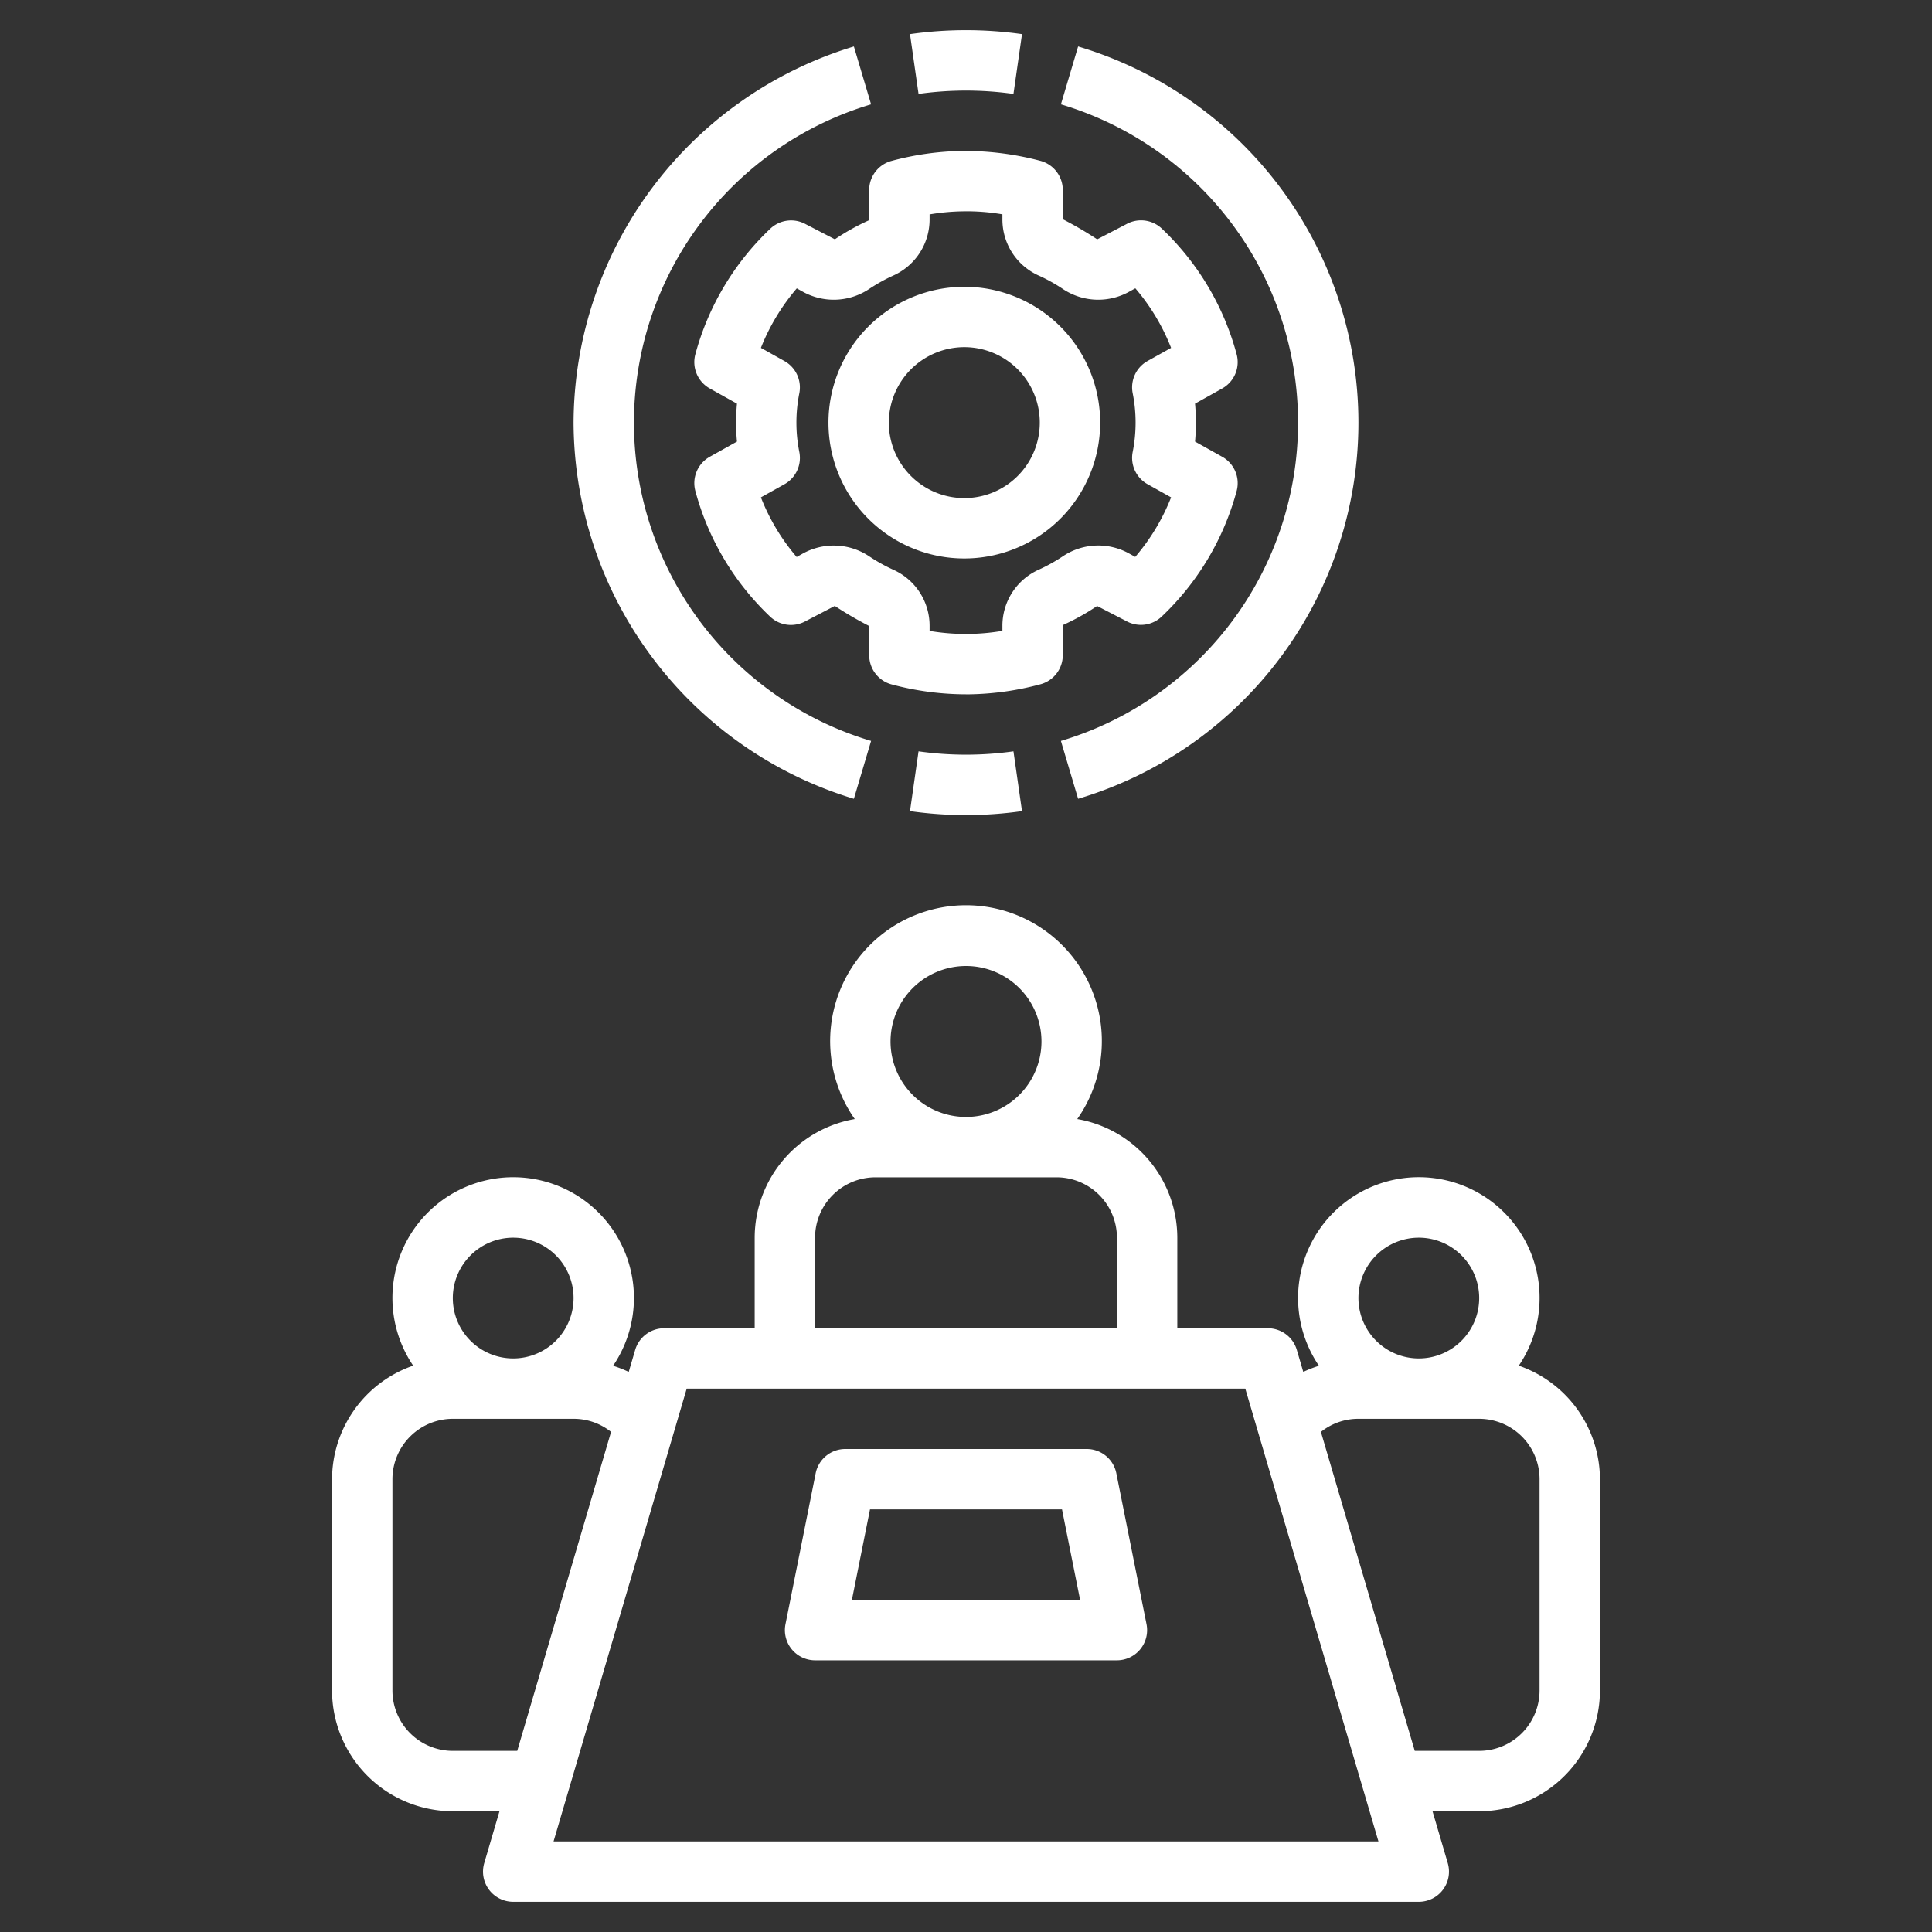 <svg xmlns="http://www.w3.org/2000/svg" version="1.1" xmlns:xlink="http://www.w3.org/1999/xlink" width="512" height="512" x="0" y="0" viewBox="0 0 64 64" style="enable-background:new 0 0 512 512" xml:space="preserve" class=""><rect x="0" y="0" width="64" height="64" fill="#333333" stroke="none"/><g><path d="m28.794 6.298-.009.999a7.614 7.614 0 0 0-1.129.63l-.964-.5a1.002 1.002 0 0 0-1.176.15 8.943 8.943 0 0 0-2.482 4.16 1 1 0 0 0 .479 1.132l.9.503a6.813 6.813 0 0 0 0 1.256l-.9.503a1 1 0 0 0-.479 1.131 8.928 8.928 0 0 0 2.477 4.164 1 1 0 0 0 1.177.15l.966-.504a12.166 12.166 0 0 0 1.14.666v.968a1.001 1.001 0 0 0 .742.966 9.562 9.562 0 0 0 2.47.328h.112a9.577 9.577 0 0 0 2.346-.332 1 1 0 0 0 .742-.966l.007-.998a7.555 7.555 0 0 0 1.13-.63l.965.499a.997.997 0 0 0 1.176-.15 8.935 8.935 0 0 0 2.482-4.16 1 1 0 0 0-.479-1.132l-.9-.503a6.813 6.813 0 0 0 0-1.256l.9-.503a1 1 0 0 0 .479-1.131 8.92 8.92 0 0 0-2.479-4.165 1.001 1.001 0 0 0-1.175-.148l-.966.503a12.112 12.112 0 0 0-1.14-.666v-.968a1.001 1.001 0 0 0-.742-.966A9.8 9.8 0 0 0 31.88 5a9.569 9.569 0 0 0-2.345.33 1 1 0 0 0-.742.967Zm2 .964v-.16A7.185 7.185 0 0 1 31.905 7a6.951 6.951 0 0 1 1.301.1v.162a2.035 2.035 0 0 0 1.185 1.858 5.582 5.582 0 0 1 .836.465 2.11 2.11 0 0 0 2.191.071l.191-.106a6.894 6.894 0 0 1 1.185 1.974l-.78.435a1.001 1.001 0 0 0-.494 1.06 4.968 4.968 0 0 1 0 1.961 1 1 0 0 0 .495 1.06l.779.436a6.937 6.937 0 0 1-1.188 1.972l-.187-.104a2.107 2.107 0 0 0-2.192.071 5.623 5.623 0 0 1-.836.465 2.035 2.035 0 0 0-1.185 1.858v.16a7.214 7.214 0 0 1-2.412.002v-.162a2.033 2.033 0 0 0-1.185-1.857 5.717 5.717 0 0 1-.836-.466 2.114 2.114 0 0 0-2.19-.072l-.192.108a6.903 6.903 0 0 1-1.185-1.975l.78-.435a1 1 0 0 0 .494-1.061 4.968 4.968 0 0 1 0-1.96 1.001 1.001 0 0 0-.495-1.06l-.779-.436a6.96 6.96 0 0 1 1.189-1.972l.186.104a2.111 2.111 0 0 0 2.192-.071 5.752 5.752 0 0 1 .835-.465 2.034 2.034 0 0 0 1.186-1.858Z" fill="#ffffff" opacity="1" data-original="#000000" class=""></path><path d="M27.444 14a4.5 4.5 0 1 0 4.5-4.5 4.505 4.505 0 0 0-4.5 4.5Zm4.5-2.5a2.5 2.5 0 1 1-2.5 2.5 2.503 2.503 0 0 1 2.5-2.5ZM30.428 3.111a11.231 11.231 0 0 1 3.144 0l.283-1.98a13.195 13.195 0 0 0-3.71 0Z" fill="#ffffff" opacity="1" data-original="#000000" class=""></path><path d="M19 14a13.077 13.077 0 0 0 9.286 12.461l.57-1.917a11.004 11.004 0 0 1 0-21.088l-.57-1.917A13.077 13.077 0 0 0 19 14ZM30.428 24.889l-.283 1.98a13.123 13.123 0 0 0 3.71 0l-.283-1.98a11.231 11.231 0 0 1-3.144 0ZM35.144 3.456a11.004 11.004 0 0 1 0 21.088l.57 1.917a13.004 13.004 0 0 0 0-24.922ZM53 56v-7a3.993 3.993 0 0 0-2.688-3.76 4 4 0 1 0-6.62.004 3.935 3.935 0 0 0-.519.202l-.214-.728A1 1 0 0 0 42 44h-3v-3a3.998 3.998 0 0 0-3.315-3.93 4.5 4.5 0 1 0-7.37 0A3.998 3.998 0 0 0 25 41v3h-3a1 1 0 0 0-.959.718l-.214.728a3.935 3.935 0 0 0-.518-.202 4 4 0 1 0-6.622-.005A3.993 3.993 0 0 0 11 49v7a4.004 4.004 0 0 0 4 4h1.546l-.505 1.718A1 1 0 0 0 17 63h30a1 1 0 0 0 .959-1.282L47.454 60H49a4.004 4.004 0 0 0 4-4Zm-6-15a2 2 0 1 1-2 2 2.002 2.002 0 0 1 2-2Zm-15-9a2.5 2.5 0 1 1-2.5 2.5A2.503 2.503 0 0 1 32 32Zm-5 9a2.002 2.002 0 0 1 2-2h6a2.002 2.002 0 0 1 2 2v3H27Zm-10 0a2 2 0 1 1-2 2 2.002 2.002 0 0 1 2-2Zm-2 17a2.002 2.002 0 0 1-2-2v-7a2.002 2.002 0 0 1 2-2h4a1.983 1.983 0 0 1 1.242.433L17.134 58Zm3.337 3 4.411-15h18.504l4.411 15Zm25.42-13.566A1.983 1.983 0 0 1 45 47h4a2.002 2.002 0 0 1 2 2v7a2.002 2.002 0 0 1-2 2h-2.134Z" fill="#ffffff" opacity="1" data-original="#000000" class=""></path><path d="M36 48h-8a1 1 0 0 0-.98.804l-1 5A1 1 0 0 0 27 55h10a1 1 0 0 0 .98-1.196l-1-5A1 1 0 0 0 36 48Zm-7.78 5 .6-3h6.36l.6 3Z" fill="#ffffff" opacity="1" data-original="#000000" class=""></path></g></svg>